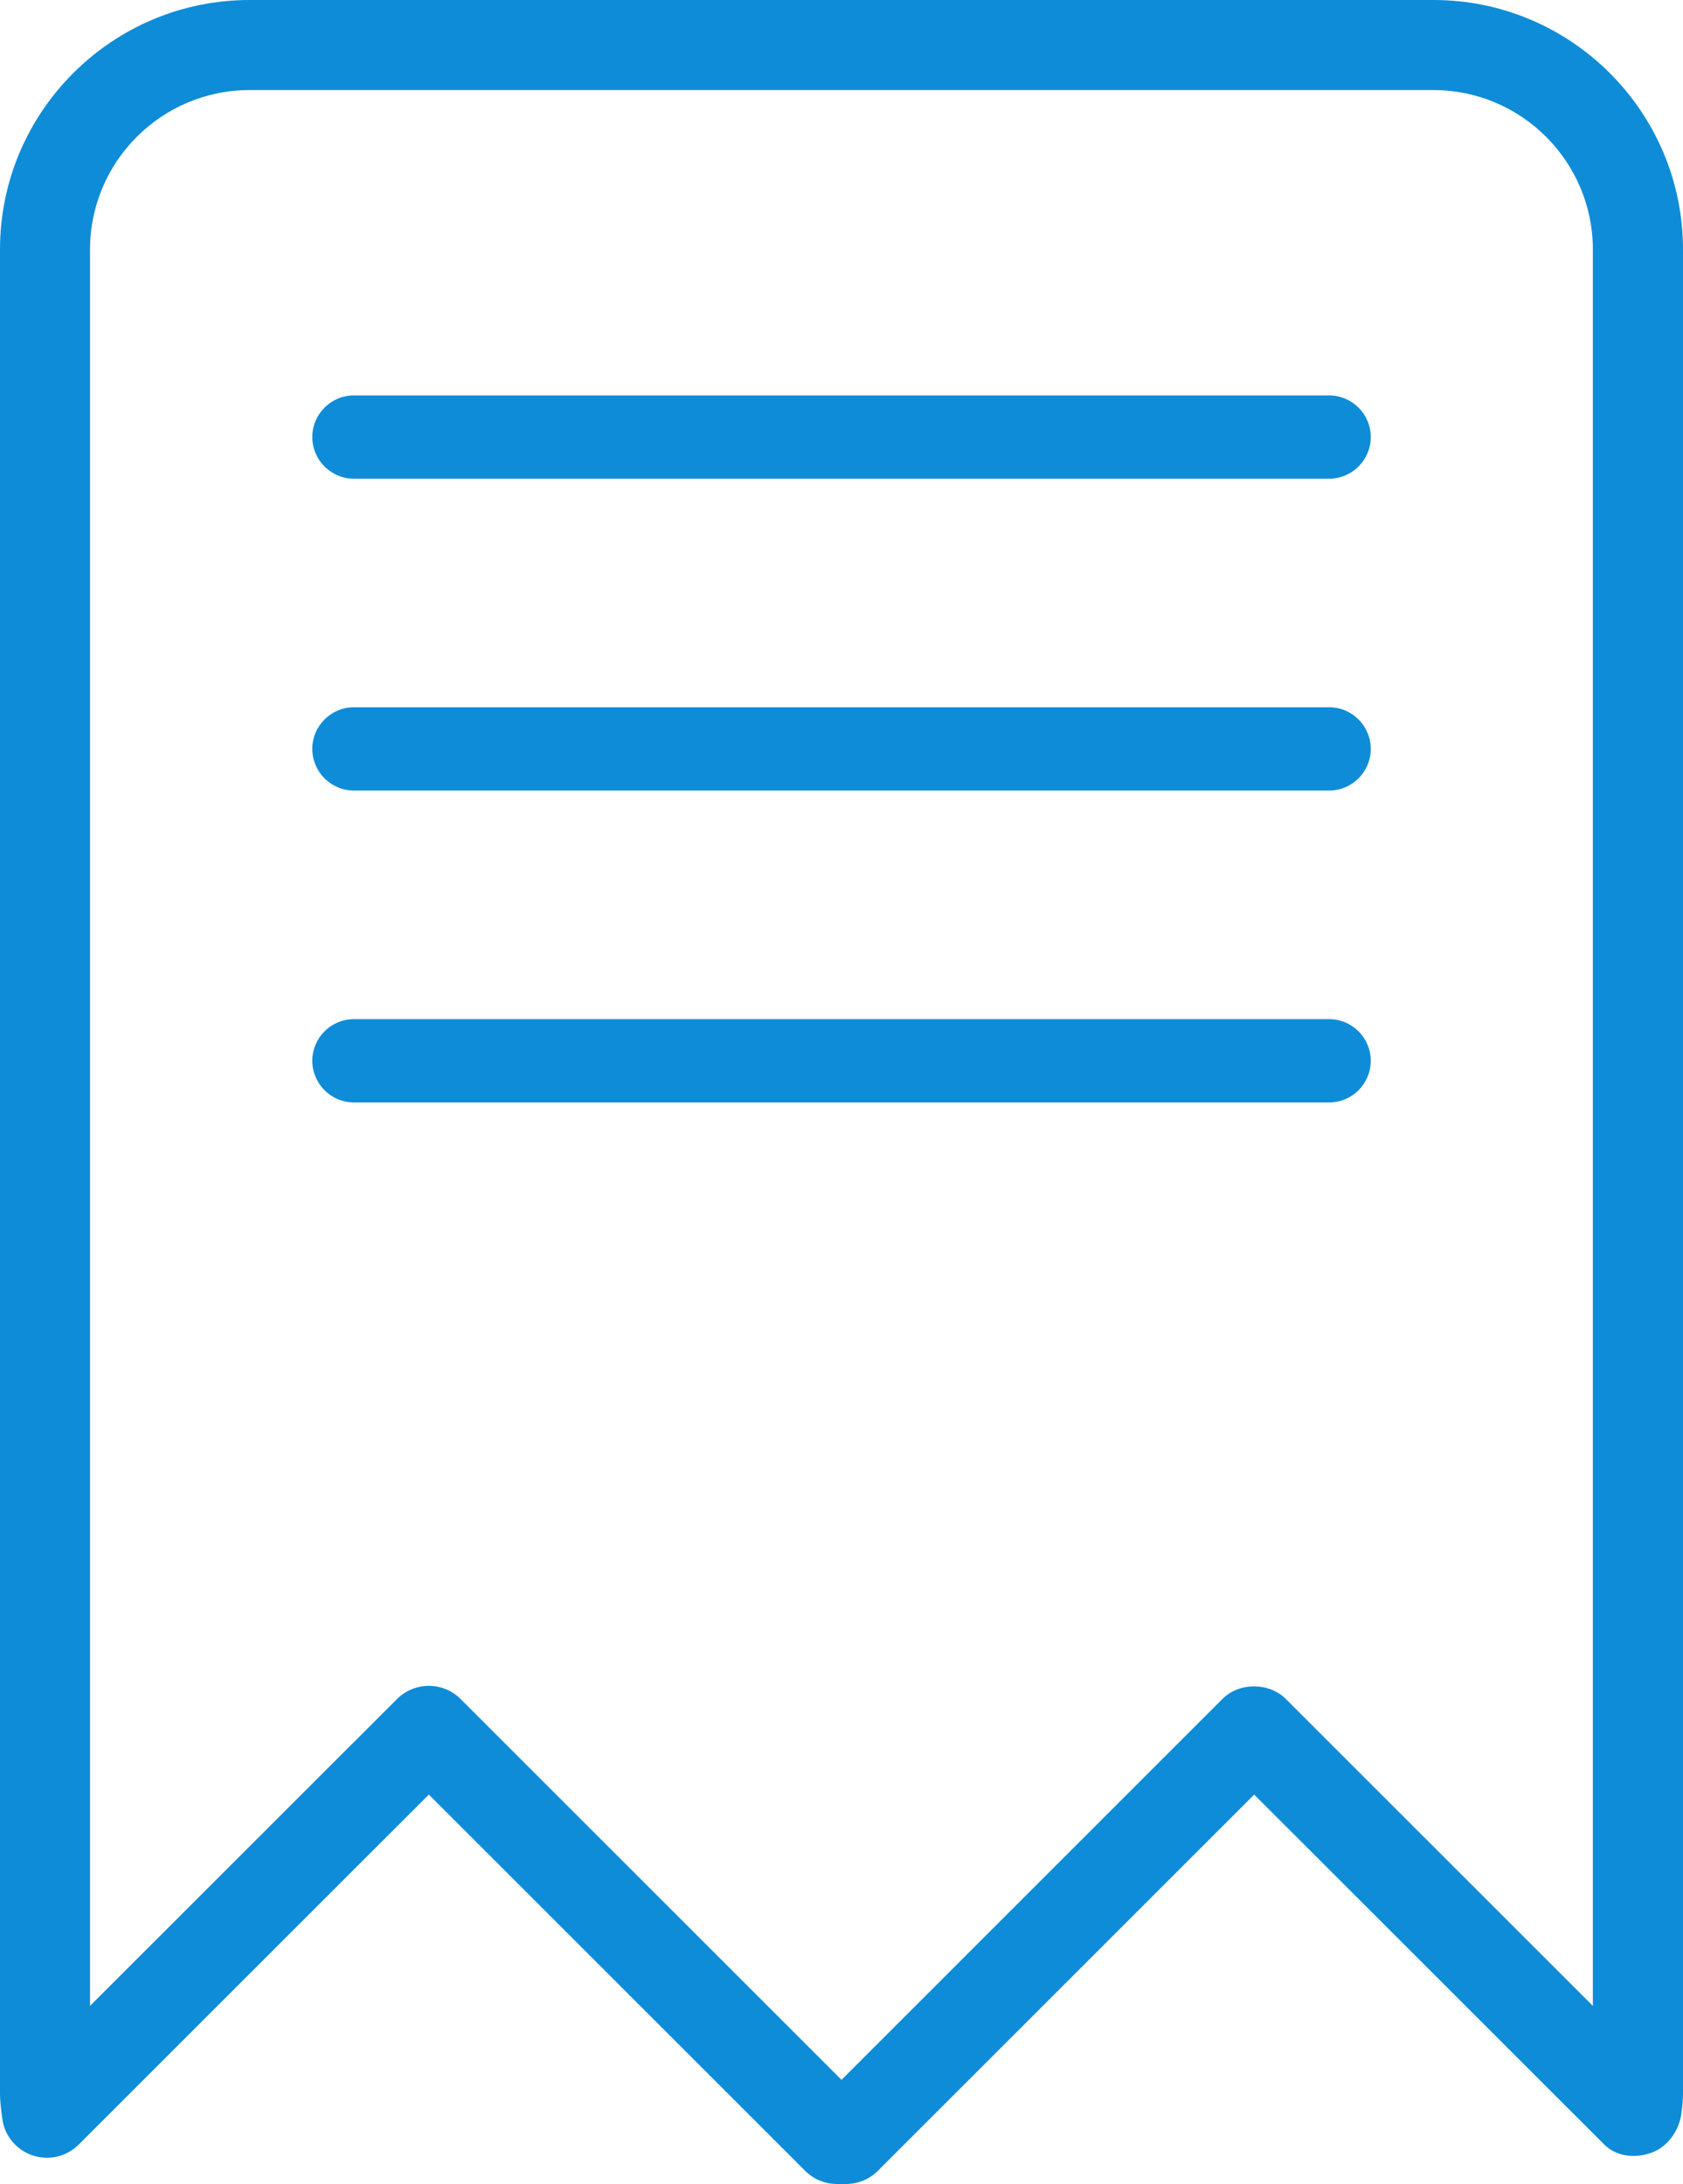   <svg xmlns="http://www.w3.org/2000/svg" x="0px" y="0px" viewBox="0 0 30.302 39.332" style="vertical-align: middle; max-width: 100%; width: 100%;" width="100%">
   <g>
    <g>
     <path d="M23.93,8.621H6.373c-0.414,0-0.75-0.336-0.75-0.75s0.336-0.75,0.75-0.75H23.93    c0.414,0,0.75,0.336,0.75,0.75S24.344,8.621,23.93,8.621z" fill="rgb(15,140,215)">
     </path>
    </g>
    <g>
     <path d="M23.93,14.237H6.373c-0.414,0-0.75-0.336-0.75-0.75s0.336-0.75,0.75-0.75H23.93    c0.414,0,0.75,0.336,0.75,0.75S24.344,14.237,23.93,14.237z" fill="rgb(15,140,215)">
     </path>
    </g>
    <g>
     <path d="M23.93,19.854H6.373c-0.414,0-0.75-0.336-0.75-0.75s0.336-0.75,0.75-0.75H23.93    c0.414,0,0.75,0.336,0.75,0.75S24.344,19.854,23.93,19.854z" fill="rgb(15,140,215)">
     </path>
    </g>
    <g>
     <path d="M15.232,39.332h-0.163c-0.215,0-0.421-0.085-0.573-0.238l-6.775-6.775l-6.303,6.302    c-0.221,0.223-0.553,0.297-0.848,0.19c-0.296-0.106-0.504-0.374-0.533-0.687C0.012,37.929,0,37.82,0,37.708V4.493    C0,2.016,2.016,0,4.493,0H25.81c2.478,0,4.492,2.016,4.492,4.493v33.214c0,0.113-0.012,0.221-0.026,0.33    c-0.029,0.312-0.242,0.624-0.538,0.73c-0.296,0.107-0.631,0.077-0.854-0.146l-6.303-6.302l-6.775,6.775    C15.654,39.247,15.447,39.332,15.232,39.332z M7.721,30.361c0.215,0,0.422,0.085,0.573,0.238l6.857,6.857l6.856-6.857    c0.303-0.305,0.842-0.305,1.146,0l5.526,5.525V4.493c0-1.583-1.288-2.871-2.871-2.871H4.493c-1.583,0-2.872,1.288-2.872,2.871    v31.631l5.526-5.525C7.3,30.446,7.506,30.361,7.721,30.361z" fill="rgb(15,140,215)">
     </path>
    </g>
   </g>
  </svg>
